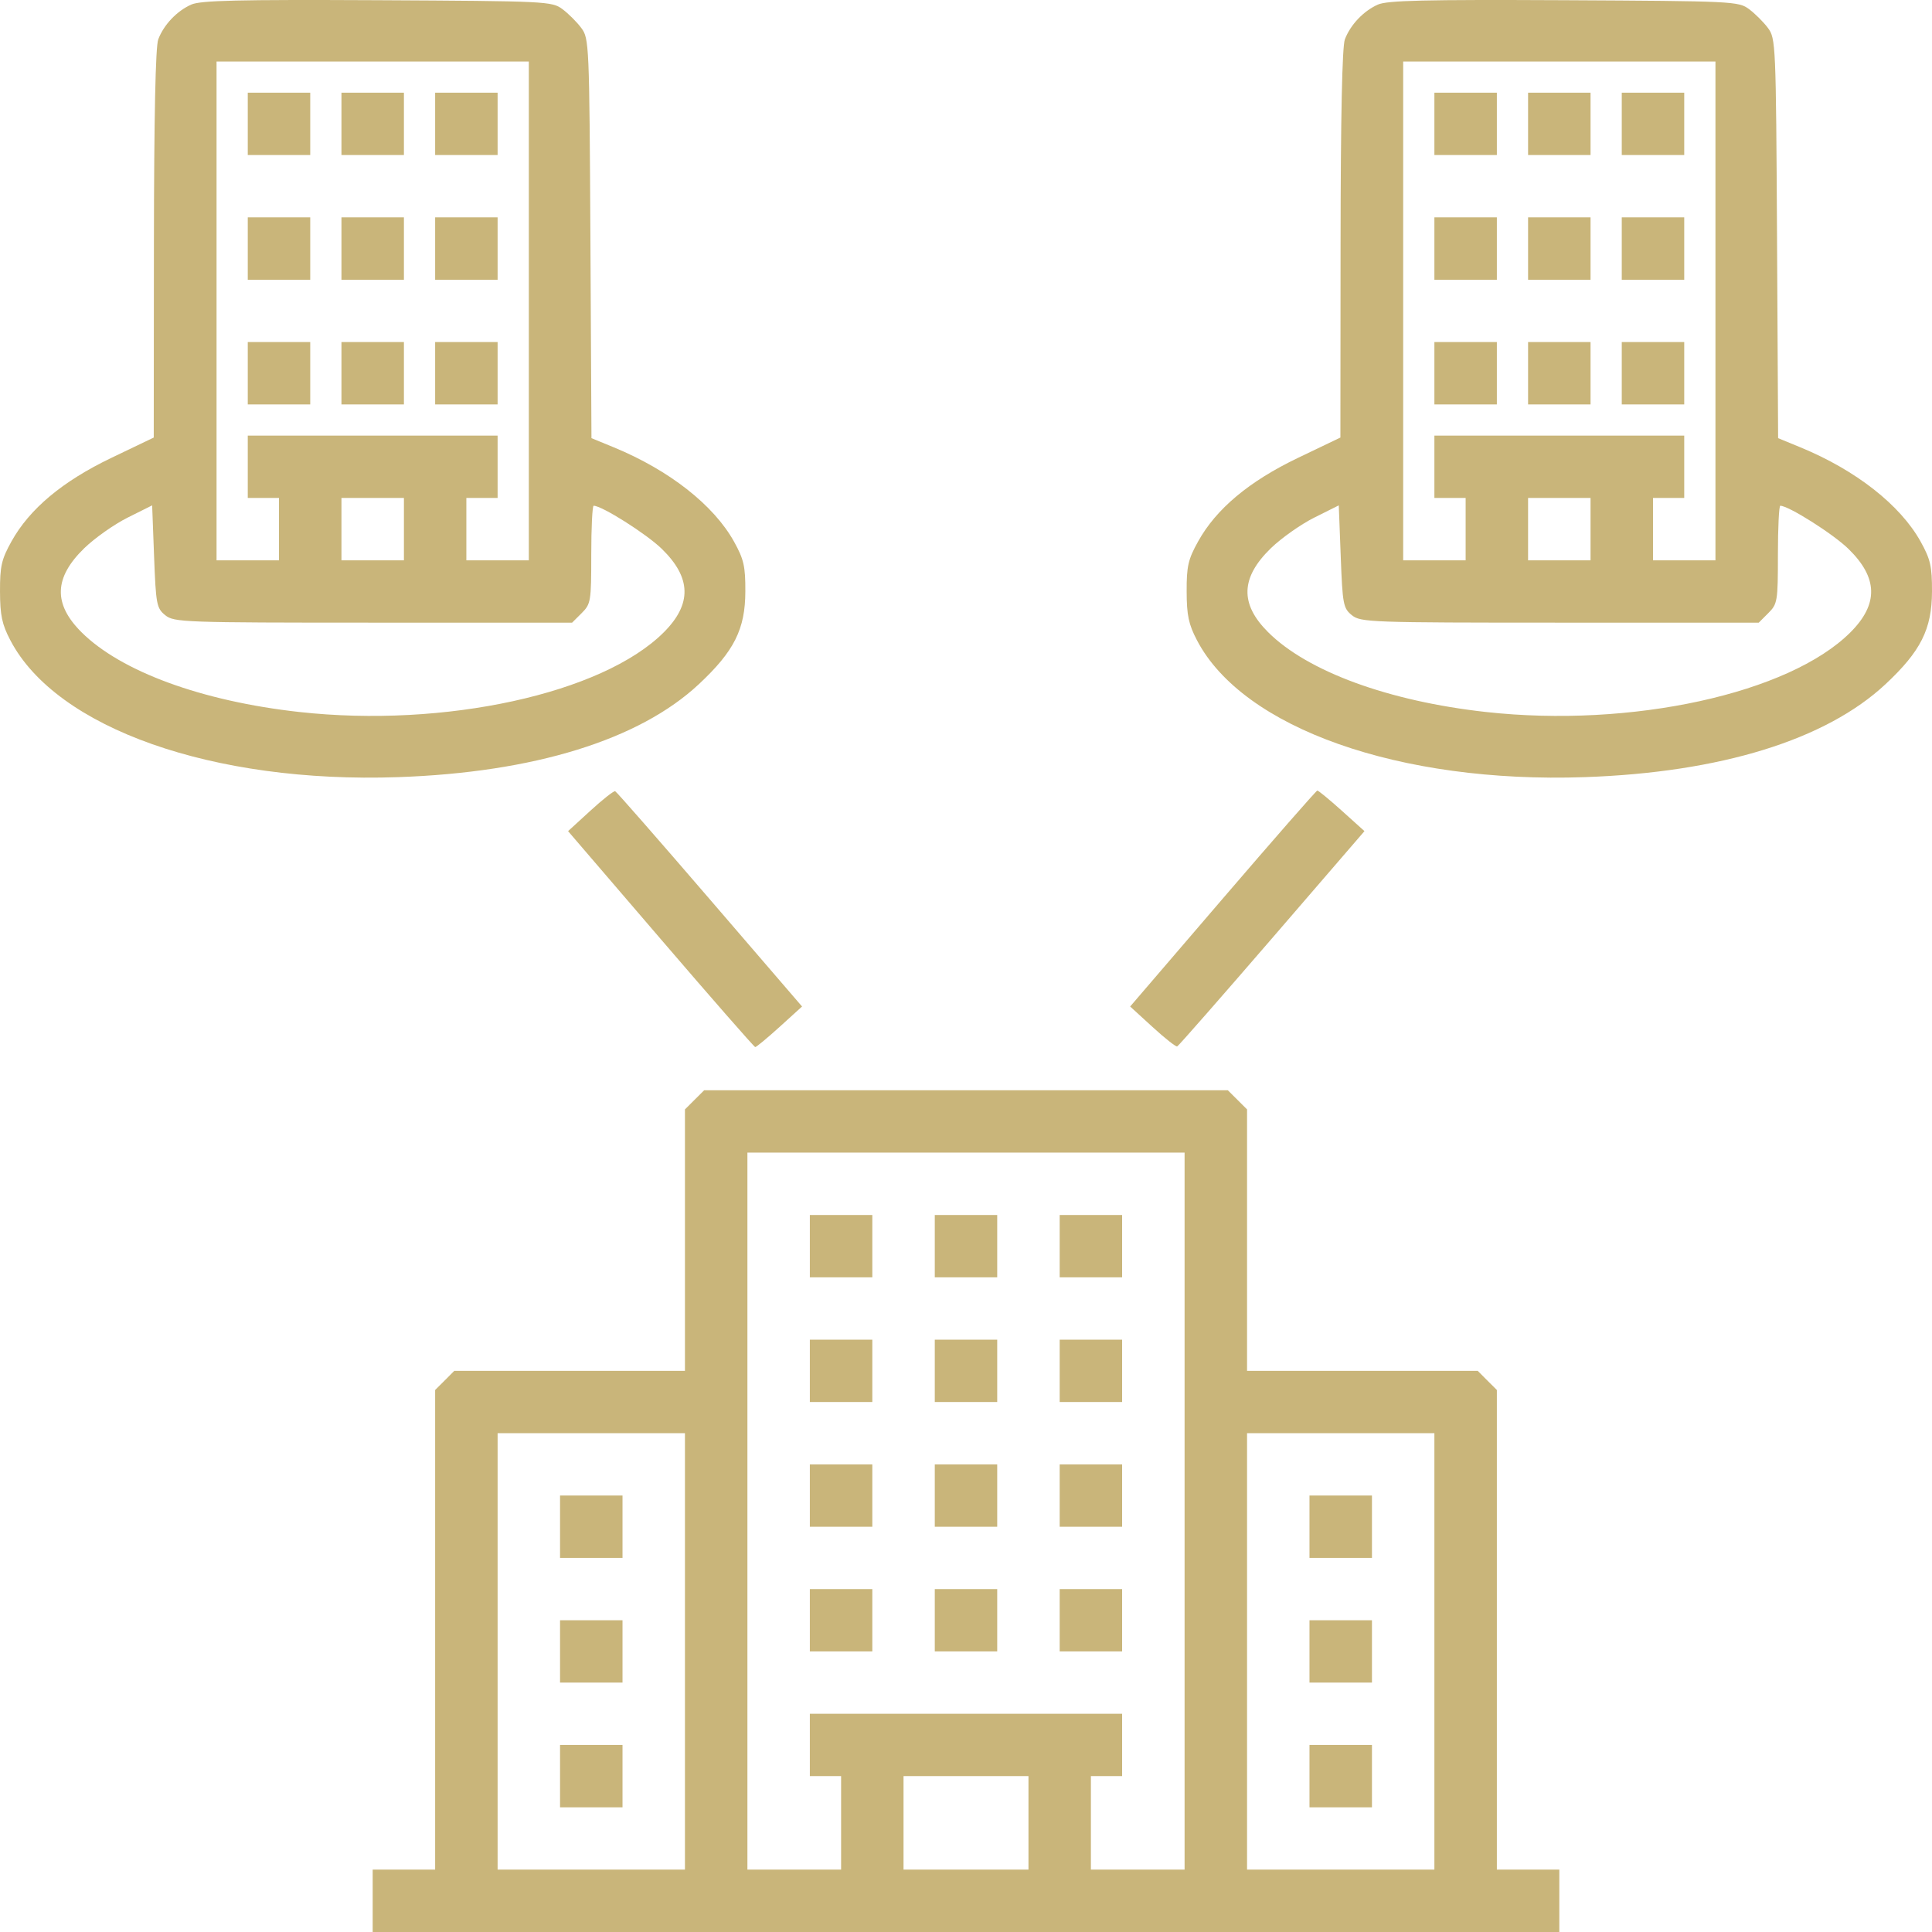 <?xml version="1.0" encoding="UTF-8"?> <svg xmlns="http://www.w3.org/2000/svg" width="57" height="57" viewBox="0 0 57 57" fill="none"> <path fill-rule="evenodd" clip-rule="evenodd" d="M5.64 0.136C5.216 0.326 4.832 0.731 4.669 1.161C4.588 1.374 4.545 3.441 4.541 7.197L4.536 12.909L3.285 13.509C1.842 14.201 0.871 15.014 0.337 15.976C0.044 16.503 -0.002 16.707 8.68482e-05 17.451C0.003 18.155 0.058 18.419 0.307 18.893C1.665 21.487 6.286 23.117 11.744 22.928C15.75 22.79 18.859 21.829 20.617 20.187C21.661 19.212 21.987 18.563 21.99 17.451C21.993 16.71 21.946 16.503 21.658 15.983C21.057 14.901 19.747 13.873 18.11 13.198L17.45 12.927L17.419 7.034C17.388 1.287 17.381 1.134 17.149 0.824C17.019 0.649 16.769 0.4 16.594 0.27C16.285 0.039 16.127 0.032 11.131 0.006C7.017 -0.014 5.916 0.012 5.64 0.136ZM40.65 0.136C40.225 0.326 39.842 0.731 39.678 1.161C39.598 1.374 39.554 3.441 39.551 7.197L39.546 12.909L38.294 13.509C36.851 14.201 35.88 15.014 35.347 15.976C35.054 16.503 35.007 16.707 35.01 17.451C35.012 18.155 35.068 18.419 35.316 18.893C36.675 21.487 41.296 23.117 46.753 22.928C50.76 22.79 53.868 21.829 55.627 20.187C56.67 19.212 56.996 18.563 57 17.451C57.002 16.71 56.955 16.503 56.667 15.983C56.067 14.901 54.757 13.873 53.119 13.198L52.46 12.927L52.428 7.034C52.397 1.287 52.39 1.134 52.159 0.824C52.028 0.649 51.778 0.4 51.603 0.27C51.295 0.039 51.136 0.032 46.14 0.006C42.026 -0.014 40.926 0.012 40.65 0.136ZM15.602 9.173V16.531H14.681H13.759V15.611V14.691H14.22H14.681V13.771V12.852H10.995H7.31V13.771V14.691H7.771H8.231V15.611V16.531H7.31H6.389V9.173V1.815H10.995H15.602V9.173ZM50.611 9.173V16.531H49.69H48.769V15.611V14.691H49.229H49.69V13.771V12.852H46.005H42.319V13.771V14.691H42.78H43.241V15.611V16.531H42.319H41.398V9.173V1.815H46.005H50.611V9.173ZM7.31 3.654V4.574H8.231H9.153V3.654V2.734H8.231H7.31V3.654ZM10.074 3.654V4.574H10.995H11.917V3.654V2.734H10.995H10.074V3.654ZM12.838 3.654V4.574H13.759H14.681V3.654V2.734H13.759H12.838V3.654ZM42.319 3.654V4.574H43.241H44.162V3.654V2.734H43.241H42.319V3.654ZM45.083 3.654V4.574H46.005H46.926V3.654V2.734H46.005H45.083V3.654ZM47.847 3.654V4.574H48.769H49.69V3.654V2.734H48.769H47.847V3.654ZM7.31 7.333V8.253H8.231H9.153V7.333V6.413H8.231H7.31V7.333ZM10.074 7.333V8.253H10.995H11.917V7.333V6.413H10.995H10.074V7.333ZM12.838 7.333V8.253H13.759H14.681V7.333V6.413H13.759H12.838V7.333ZM42.319 7.333V8.253H43.241H44.162V7.333V6.413H43.241H42.319V7.333ZM45.083 7.333V8.253H46.005H46.926V7.333V6.413H46.005H45.083V7.333ZM47.847 7.333V8.253H48.769H49.69V7.333V6.413H48.769H47.847V7.333ZM7.31 11.012V11.932H8.231H9.153V11.012V10.092H8.231H7.31V11.012ZM10.074 11.012V11.932H10.995H11.917V11.012V10.092H10.995H10.074V11.012ZM12.838 11.012V11.932H13.759H14.681V11.012V10.092H13.759H12.838V11.012ZM42.319 11.012V11.932H43.241H44.162V11.012V10.092H43.241H42.319V11.012ZM45.083 11.012V11.932H46.005H46.926V11.012V10.092H46.005H45.083V11.012ZM47.847 11.012V11.932H48.769H49.69V11.012V10.092H48.769H47.847V11.012ZM11.917 15.611V16.531H10.995H10.074V15.611V14.691H10.995H11.917V15.611ZM46.926 15.611V16.531H46.005H45.083V15.611V14.691H46.005H46.926V15.611ZM4.876 18.151C5.135 18.36 5.413 18.37 11.013 18.37H16.879L17.162 18.088C17.432 17.818 17.444 17.742 17.444 16.363C17.444 15.57 17.476 14.921 17.515 14.921C17.759 14.921 19.069 15.75 19.523 16.191C20.4 17.044 20.418 17.822 19.582 18.657C17.772 20.463 13.12 21.48 8.831 21.006C5.958 20.688 3.565 19.811 2.401 18.649C1.567 17.816 1.593 17.042 2.484 16.176C2.791 15.877 3.368 15.47 3.766 15.271L4.489 14.91L4.546 16.421C4.6 17.835 4.621 17.945 4.876 18.151ZM39.885 18.151C40.145 18.36 40.423 18.37 46.023 18.37H51.889L52.171 18.088C52.441 17.818 52.454 17.742 52.454 16.363C52.454 15.57 52.486 14.921 52.524 14.921C52.768 14.921 54.079 15.75 54.532 16.191C55.409 17.044 55.428 17.822 54.592 18.657C52.782 20.463 48.13 21.48 43.841 21.006C40.968 20.688 38.575 19.811 37.411 18.649C36.576 17.816 36.602 17.042 37.493 16.176C37.801 15.877 38.377 15.47 38.775 15.271L39.498 14.91L39.556 16.421C39.609 17.835 39.631 17.945 39.885 18.151ZM17.419 23.918L16.76 24.521L19.492 27.704C20.994 29.455 22.25 30.889 22.281 30.892C22.313 30.894 22.637 30.626 23.001 30.296L23.663 29.695L20.942 26.533C19.446 24.794 18.189 23.358 18.15 23.343C18.11 23.327 17.781 23.586 17.419 23.918ZM36.075 26.512L33.343 29.695L34.002 30.298C34.365 30.63 34.693 30.889 34.731 30.873C34.77 30.857 36.028 29.422 37.529 27.683L40.256 24.521L39.589 23.92C39.222 23.59 38.896 23.322 38.865 23.324C38.833 23.327 37.578 24.761 36.075 26.512ZM20.491 32.449L20.208 32.731V36.588V40.444H16.806H13.403L13.121 40.727L12.838 41.009V48.085V55.16H11.917H10.995V56.08V57H28.5H46.005V56.08V55.16H45.083H44.162V48.085V41.009L43.879 40.727L43.597 40.444H40.194H36.792V36.588V32.731L36.509 32.449L36.226 32.167H28.5H20.774L20.491 32.449ZM34.949 44.583V55.16H33.567H32.185V53.781V52.401H32.646H33.106V51.481V50.562H28.5H23.893V51.481V52.401H24.354H24.815V53.781V55.16H23.433H22.051V44.583V34.006H28.5H34.949V44.583ZM23.893 36.765V37.685H24.815H25.736V36.765V35.846H24.815H23.893V36.765ZM27.579 36.765V37.685H28.5H29.421V36.765V35.846H28.5H27.579V36.765ZM31.264 36.765V37.685H32.185H33.106V36.765V35.846H32.185H31.264V36.765ZM23.893 40.444V41.364H24.815H25.736V40.444V39.525H24.815H23.893V40.444ZM27.579 40.444V41.364H28.5H29.421V40.444V39.525H28.5H27.579V40.444ZM31.264 40.444V41.364H32.185H33.106V40.444V39.525H32.185H31.264V40.444ZM20.208 48.722V55.16H17.444H14.681V48.722V42.284H17.444H20.208V48.722ZM42.319 48.722V55.16H39.556H36.792V48.722V42.284H39.556H42.319V48.722ZM23.893 44.123V45.043H24.815H25.736V44.123V43.204H24.815H23.893V44.123ZM27.579 44.123V45.043H28.5H29.421V44.123V43.204H28.5H27.579V44.123ZM31.264 44.123V45.043H32.185H33.106V44.123V43.204H32.185H31.264V44.123ZM16.523 45.043V45.963H17.444H18.366V45.043V44.123H17.444H16.523V45.043ZM38.634 45.043V45.963H39.556H40.477V45.043V44.123H39.556H38.634V45.043ZM23.893 47.802V48.722H24.815H25.736V47.802V46.883H24.815H23.893V47.802ZM27.579 47.802V48.722H28.5H29.421V47.802V46.883H28.5H27.579V47.802ZM31.264 47.802V48.722H32.185H33.106V47.802V46.883H32.185H31.264V47.802ZM16.523 48.722V49.642H17.444H18.366V48.722V47.802H17.444H16.523V48.722ZM38.634 48.722V49.642H39.556H40.477V48.722V47.802H39.556H38.634V48.722ZM16.523 52.401V53.321H17.444H18.366V52.401V51.481H17.444H16.523V52.401ZM38.634 52.401V53.321H39.556H40.477V52.401V51.481H39.556H38.634V52.401ZM30.343 53.781V55.16H28.5H26.657V53.781V52.401H28.5H30.343V53.781Z" fill="#C9B57A"></path> </svg> 